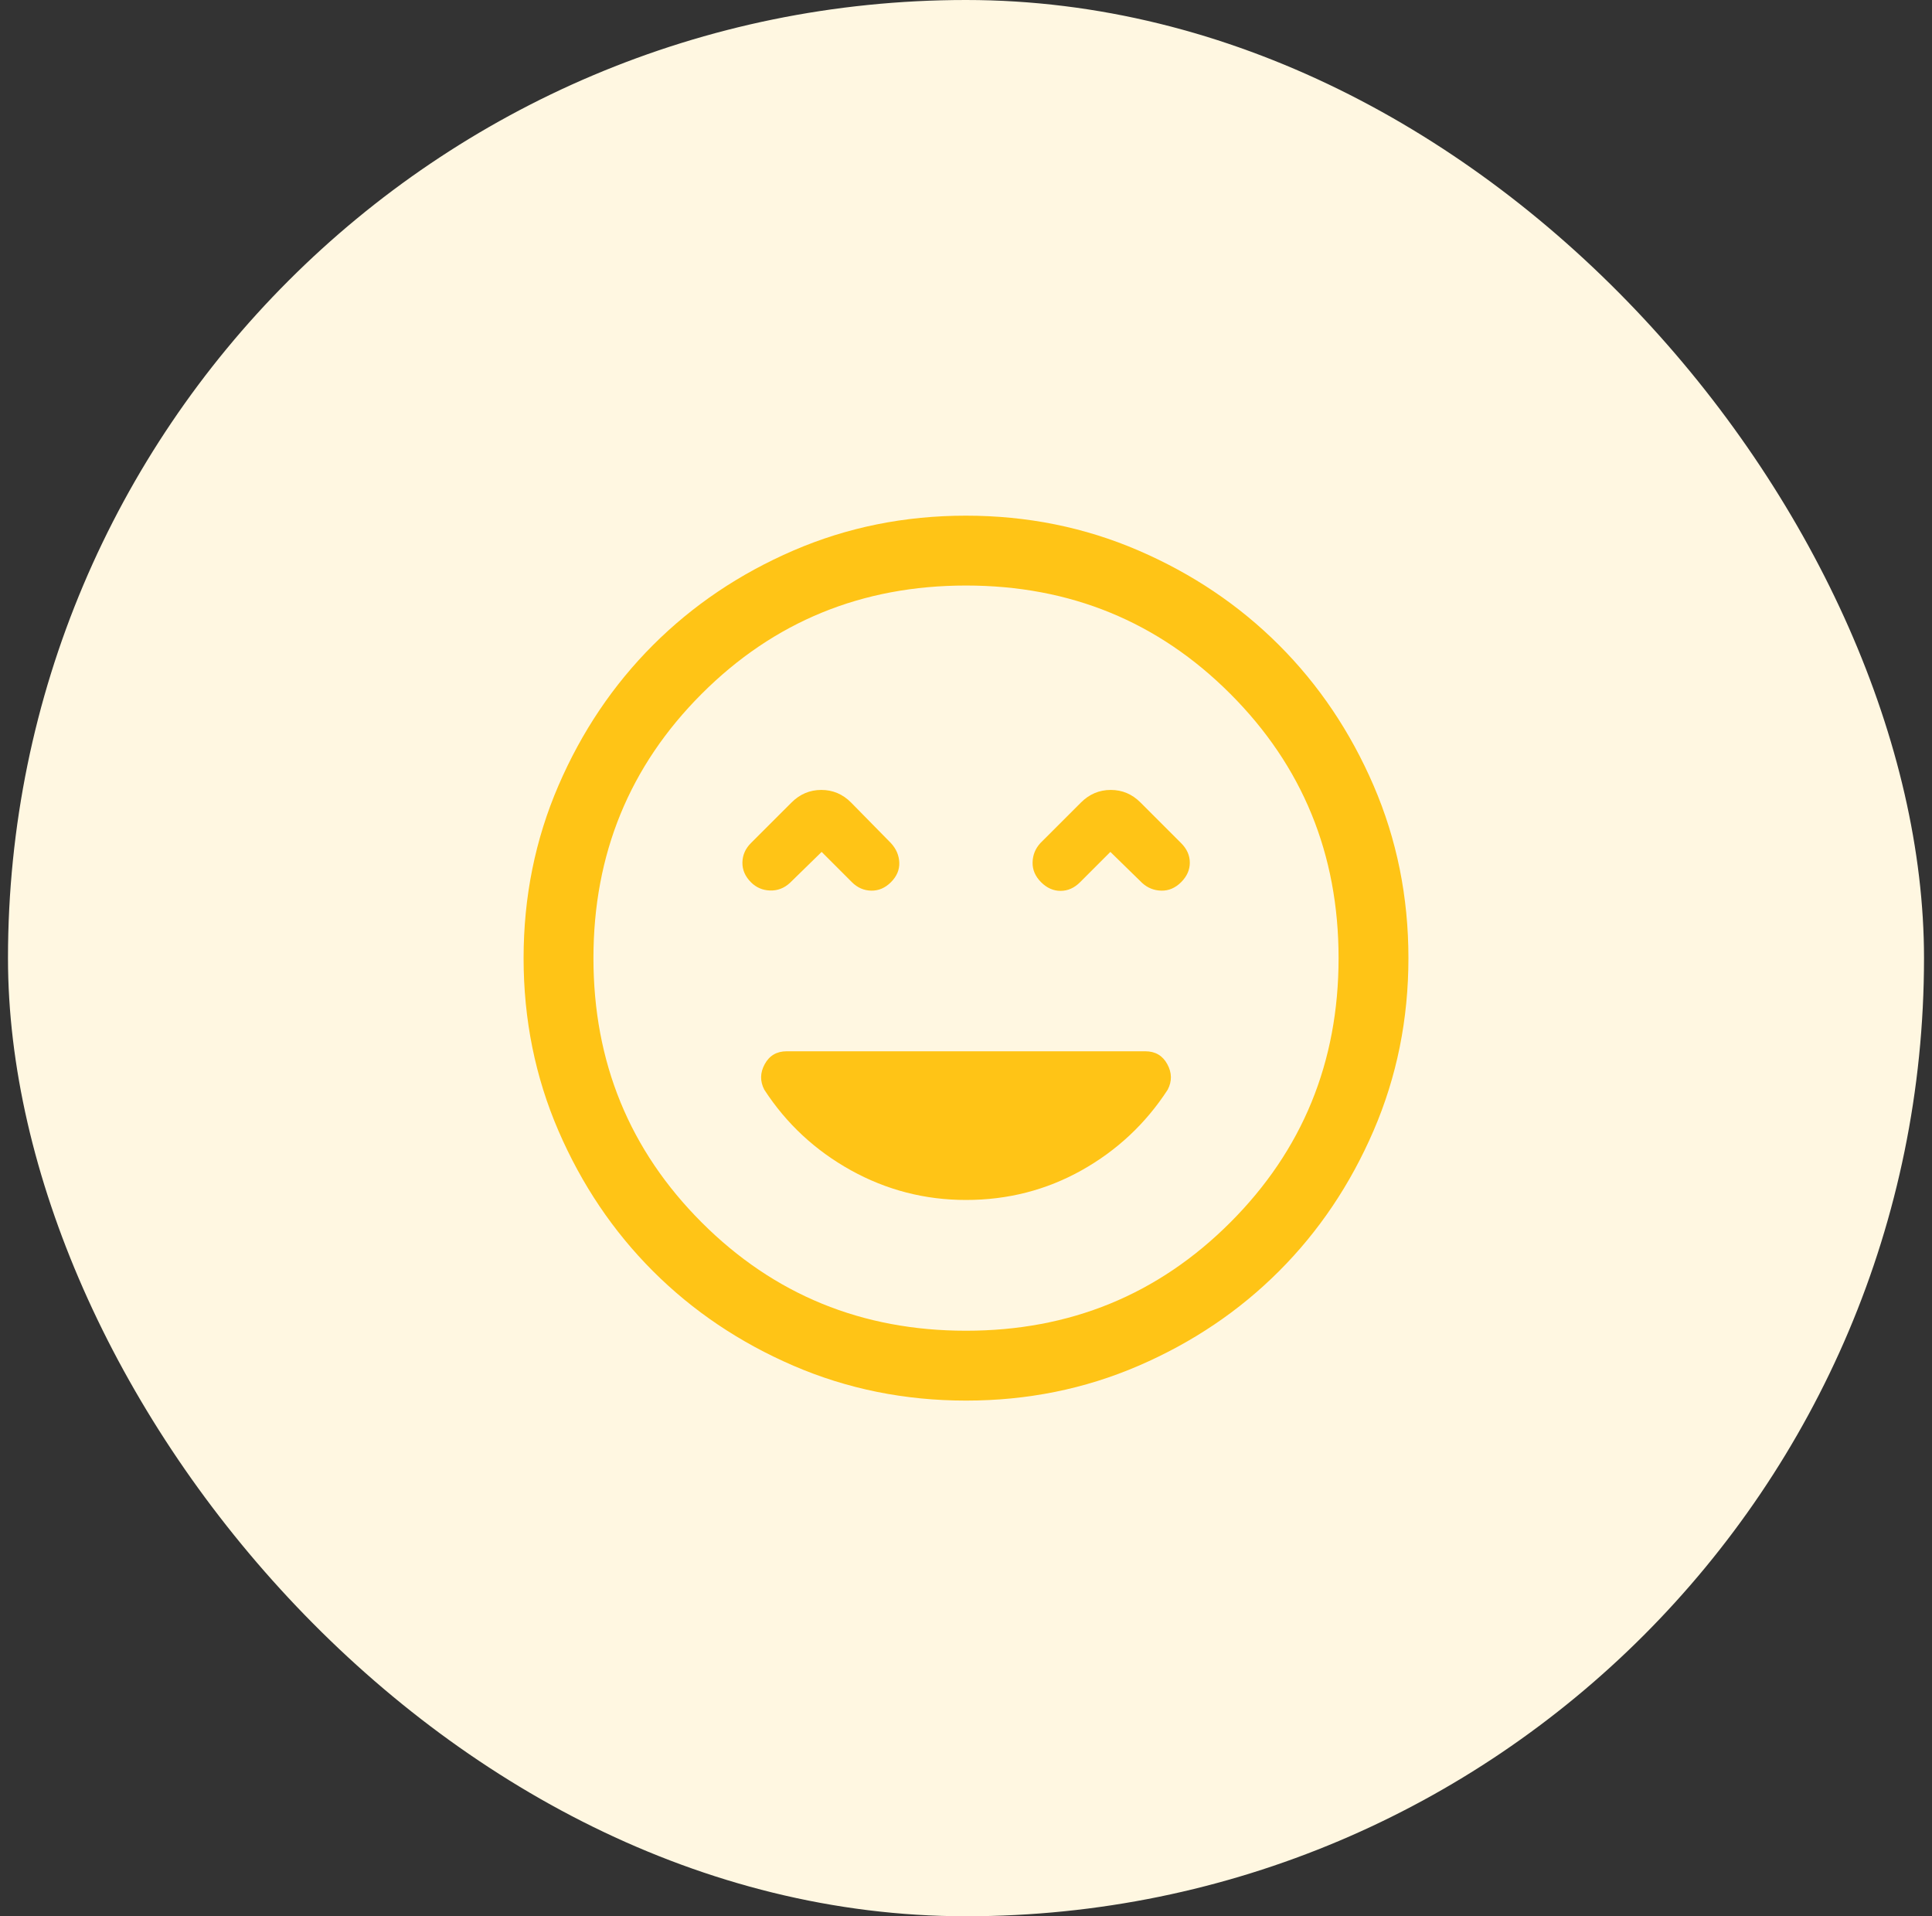 <svg width="121" height="120" viewBox="0 0 121 120" fill="none" xmlns="http://www.w3.org/2000/svg">
<rect x="0" y="0" width="121" height="120" fill="#333333" stroke="none"/>
<rect x="0.5" width="120" height="120" rx="60" fill="#FFF7E1"/>
<mask id="mask0_24_754" style="mask-type:alpha" maskUnits="userSpaceOnUse" x="25" y="25" width="71" height="70">
<rect x="25.5" y="25" width="70" height="70" fill="#D9D9D9"/>
</mask>
<g mask="url(#mask0_24_754)">
<path d="M60.5 75.144C63.118 75.144 65.533 74.524 67.745 73.285C69.956 72.045 71.752 70.364 73.132 68.24C73.409 67.709 73.4 67.175 73.106 66.638C72.813 66.102 72.354 65.833 71.73 65.833H49.271C48.647 65.833 48.188 66.102 47.895 66.638C47.601 67.175 47.592 67.709 47.868 68.24C49.248 70.364 51.056 72.045 53.29 73.285C55.525 74.524 57.928 75.144 60.5 75.144ZM51.459 53.348L53.355 55.244C53.699 55.588 54.102 55.765 54.563 55.774C55.025 55.783 55.438 55.606 55.8 55.244C56.163 54.881 56.337 54.474 56.322 54.021C56.306 53.568 56.133 53.161 55.8 52.798L53.304 50.258C52.781 49.73 52.159 49.467 51.439 49.467C50.719 49.467 50.096 49.73 49.569 50.258L47.028 52.798C46.683 53.142 46.507 53.545 46.497 54.007C46.488 54.469 46.667 54.884 47.035 55.252C47.363 55.579 47.761 55.75 48.228 55.765C48.695 55.78 49.111 55.621 49.473 55.288L51.459 53.348ZM69.542 53.348L71.528 55.288C71.872 55.603 72.275 55.765 72.737 55.774C73.198 55.783 73.611 55.606 73.973 55.244C74.336 54.881 74.517 54.474 74.517 54.021C74.517 53.568 74.336 53.161 73.973 52.798L71.432 50.258C70.909 49.73 70.287 49.467 69.567 49.467C68.848 49.467 68.224 49.73 67.697 50.258L65.156 52.798C64.842 53.142 64.68 53.545 64.67 54.007C64.661 54.469 64.838 54.881 65.201 55.244C65.563 55.606 65.971 55.788 66.423 55.788C66.876 55.788 67.284 55.606 67.646 55.244L69.542 53.348ZM60.505 87.708C56.673 87.708 53.071 86.981 49.699 85.527C46.326 84.072 43.393 82.098 40.899 79.605C38.405 77.112 36.43 74.18 34.974 70.809C33.52 67.439 32.792 63.837 32.792 60.005C32.792 56.173 33.519 52.57 34.974 49.198C36.428 45.826 38.402 42.893 40.895 40.399C43.389 37.904 46.321 35.93 49.691 34.474C53.062 33.019 56.663 32.292 60.495 32.292C64.328 32.292 67.93 33.019 71.302 34.473C74.674 35.928 77.608 37.902 80.102 40.395C82.596 42.888 84.571 45.82 86.026 49.191C87.481 52.562 88.209 56.163 88.209 59.995C88.209 63.828 87.481 67.43 86.027 70.802C84.573 74.174 82.599 77.107 80.105 79.602C77.612 82.096 74.68 84.071 71.309 85.526C67.939 86.981 64.337 87.708 60.505 87.708ZM60.5 83.333C67.014 83.333 72.532 81.073 77.052 76.552C81.573 72.031 83.834 66.514 83.834 60C83.834 53.486 81.573 47.969 77.052 43.448C72.532 38.927 67.014 36.667 60.5 36.667C53.986 36.667 48.469 38.927 43.948 43.448C39.427 47.969 37.167 53.486 37.167 60C37.167 66.514 39.427 72.031 43.948 76.552C48.469 81.073 53.986 83.333 60.5 83.333Z" fill="#FFC416"/>
</g>
</svg>
